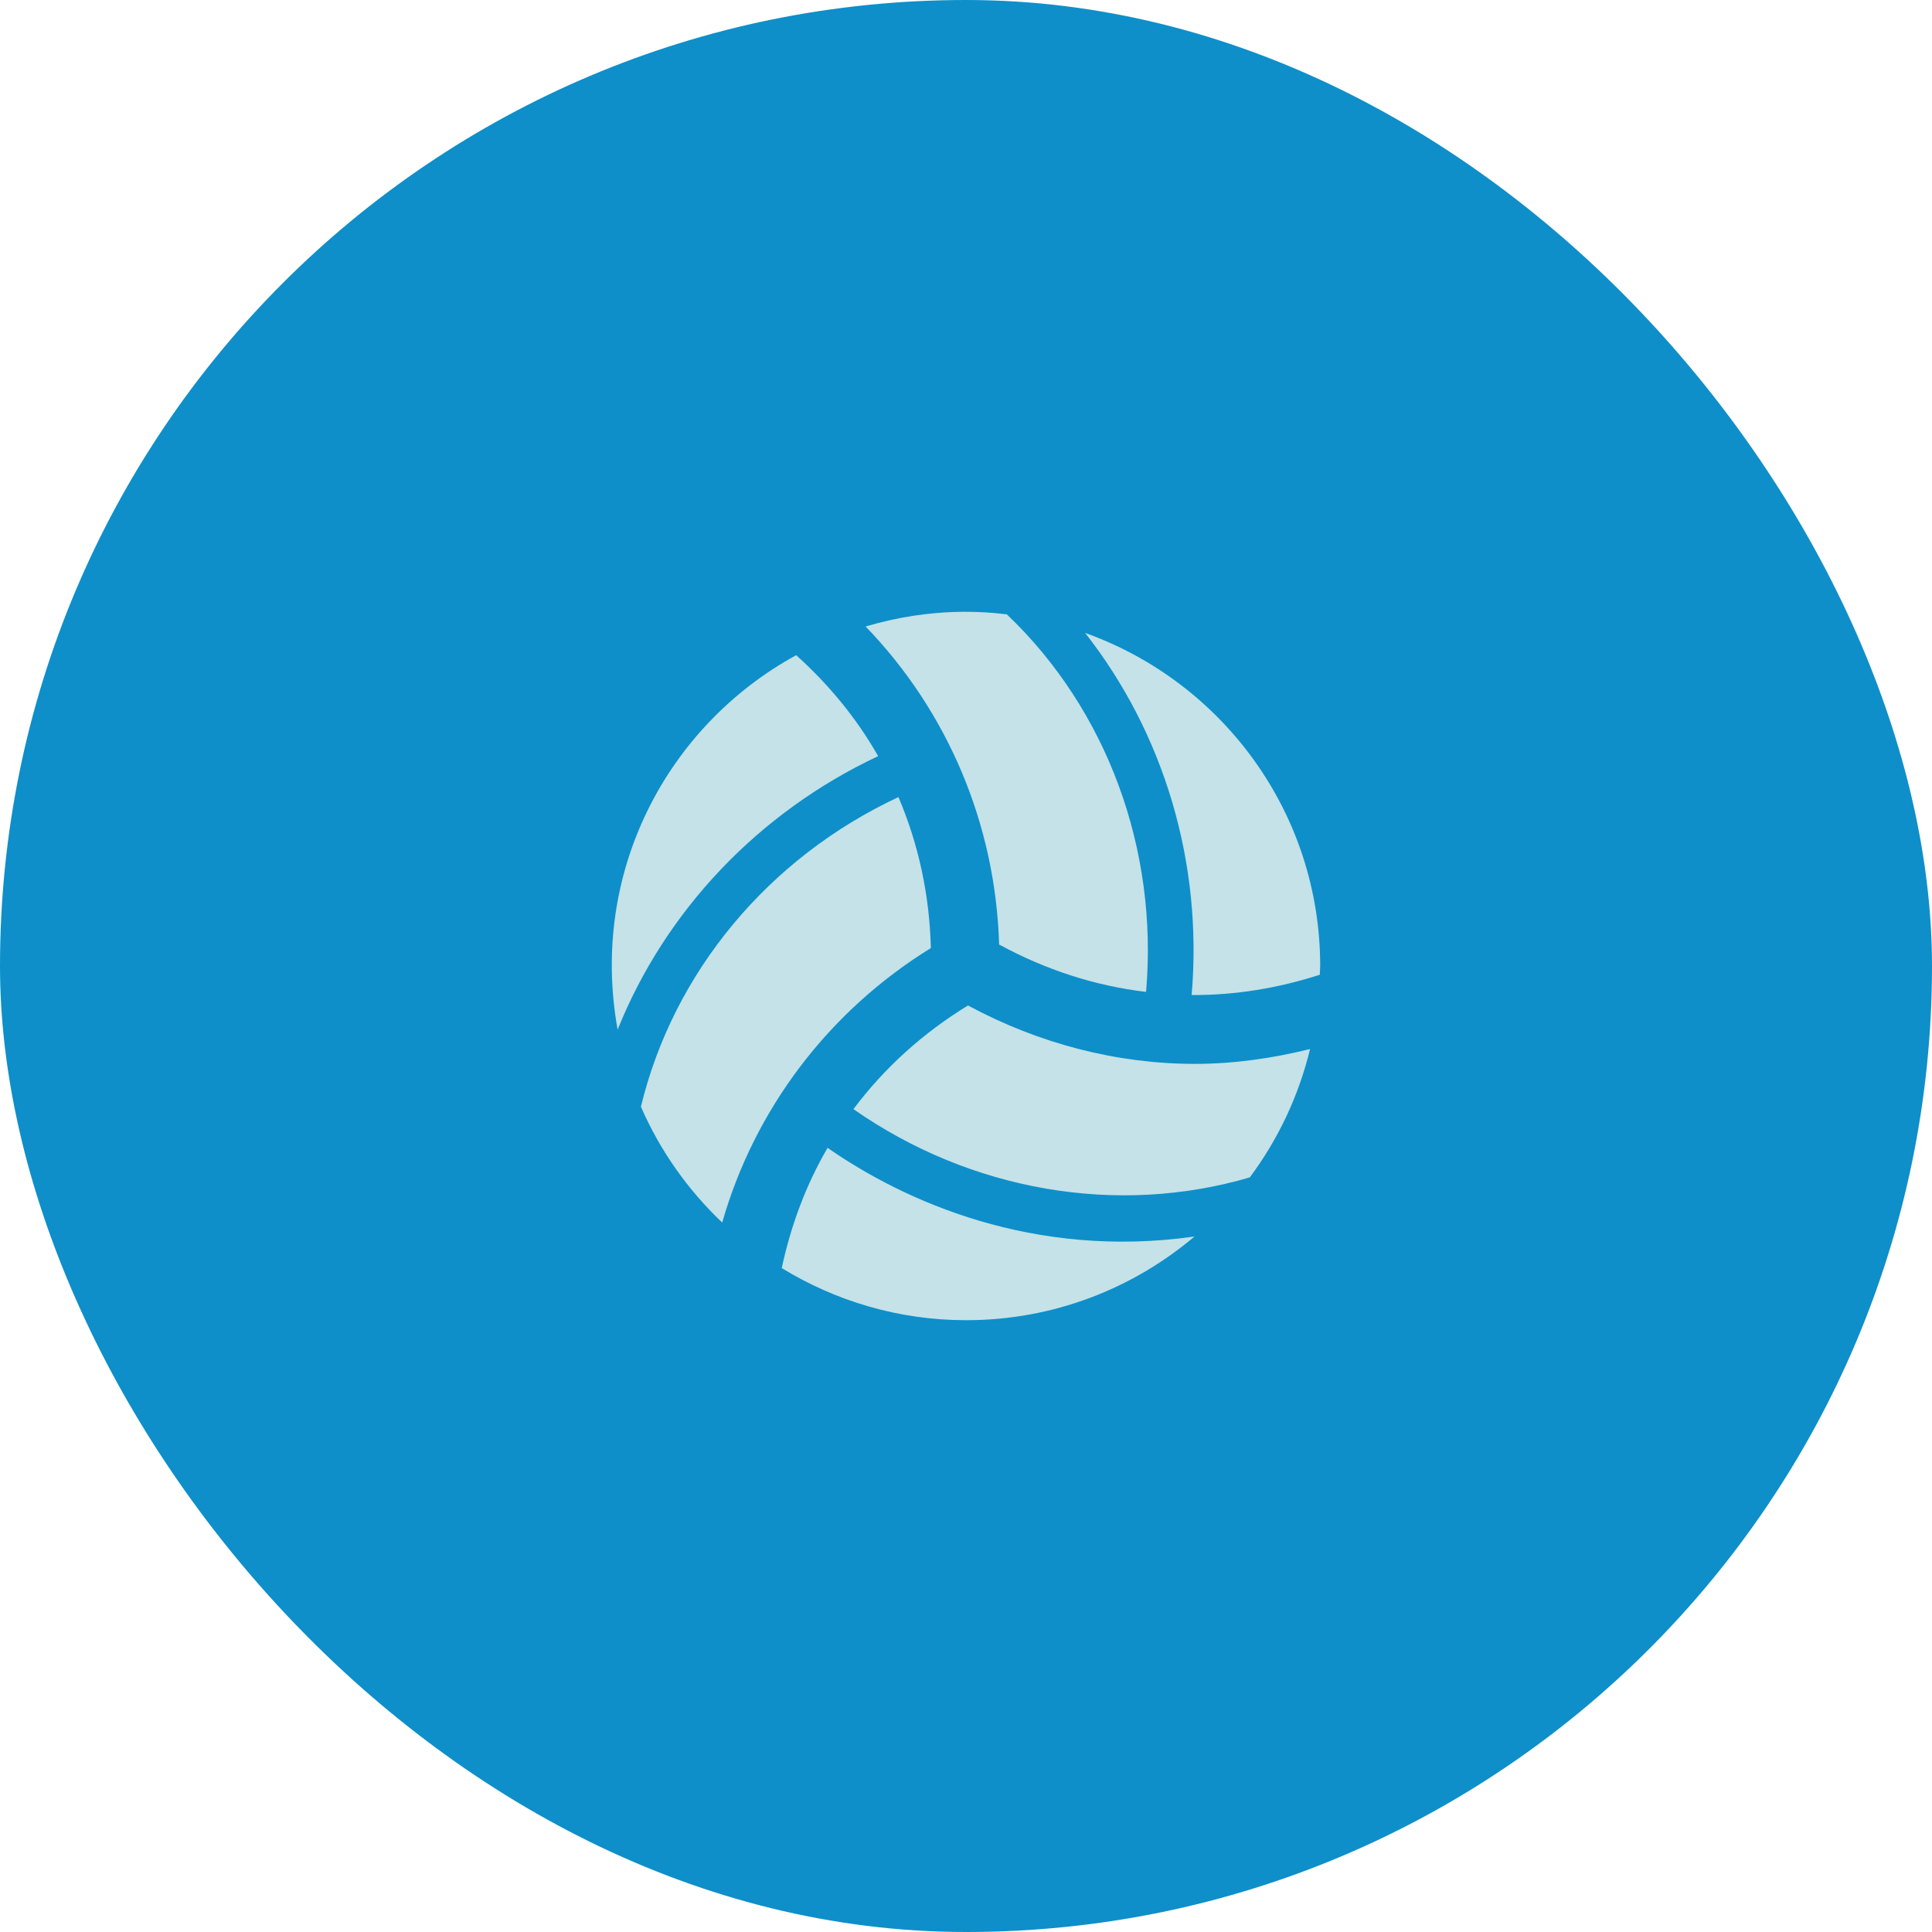 <svg width="72" height="72" viewBox="0 0 72 72" fill="none" xmlns="http://www.w3.org/2000/svg">
<rect width="72" height="72" rx="36" fill="#0E8FC9"/>
<g clip-path="url(#clip0_127_2226)">
<path d="M34.69 35.332C34.642 33.363 34.232 31.457 33.482 29.706C28.649 31.963 25.099 36.22 23.885 41.244C24.598 42.883 25.636 44.347 26.914 45.56C28.122 41.345 30.863 37.694 34.69 35.332ZM32.726 28.179C31.928 26.774 30.89 25.513 29.671 24.417C24.827 27.067 21.963 32.554 23.017 38.37C24.795 33.948 28.255 30.281 32.726 28.179ZM42.711 36.965C43.169 31.654 41.258 26.455 37.522 22.895C36.739 22.804 34.775 22.602 32.258 23.347C35.307 26.503 37.101 30.702 37.234 35.199C38.964 36.141 40.816 36.742 42.711 36.965ZM36.074 37.471C34.392 38.498 32.95 39.807 31.805 41.334C36.17 44.384 41.626 45.331 46.576 43.878C47.624 42.473 48.396 40.855 48.822 39.094C47.406 39.445 45.964 39.648 44.516 39.648C41.609 39.643 38.719 38.897 36.074 37.471ZM30.842 42.777C30.033 44.16 29.474 45.672 29.133 47.258C31.134 48.482 33.482 49.2 36.005 49.2C39.252 49.2 42.216 48.024 44.516 46.081C38.506 46.938 33.695 44.762 30.842 42.777ZM40.439 23.587C43.382 27.333 44.83 32.165 44.409 37.082C46.022 37.093 47.63 36.827 49.184 36.327C49.184 36.22 49.2 36.114 49.2 36.008C49.2 30.271 45.543 25.412 40.439 23.587Z" fill="#C4E2E8"/>
</g>
<defs>
<clipPath id="clip0_127_2226">
<rect width="28" height="28" fill="white" transform="translate(22 22)"/>
</clipPath>
</defs>
</svg>
